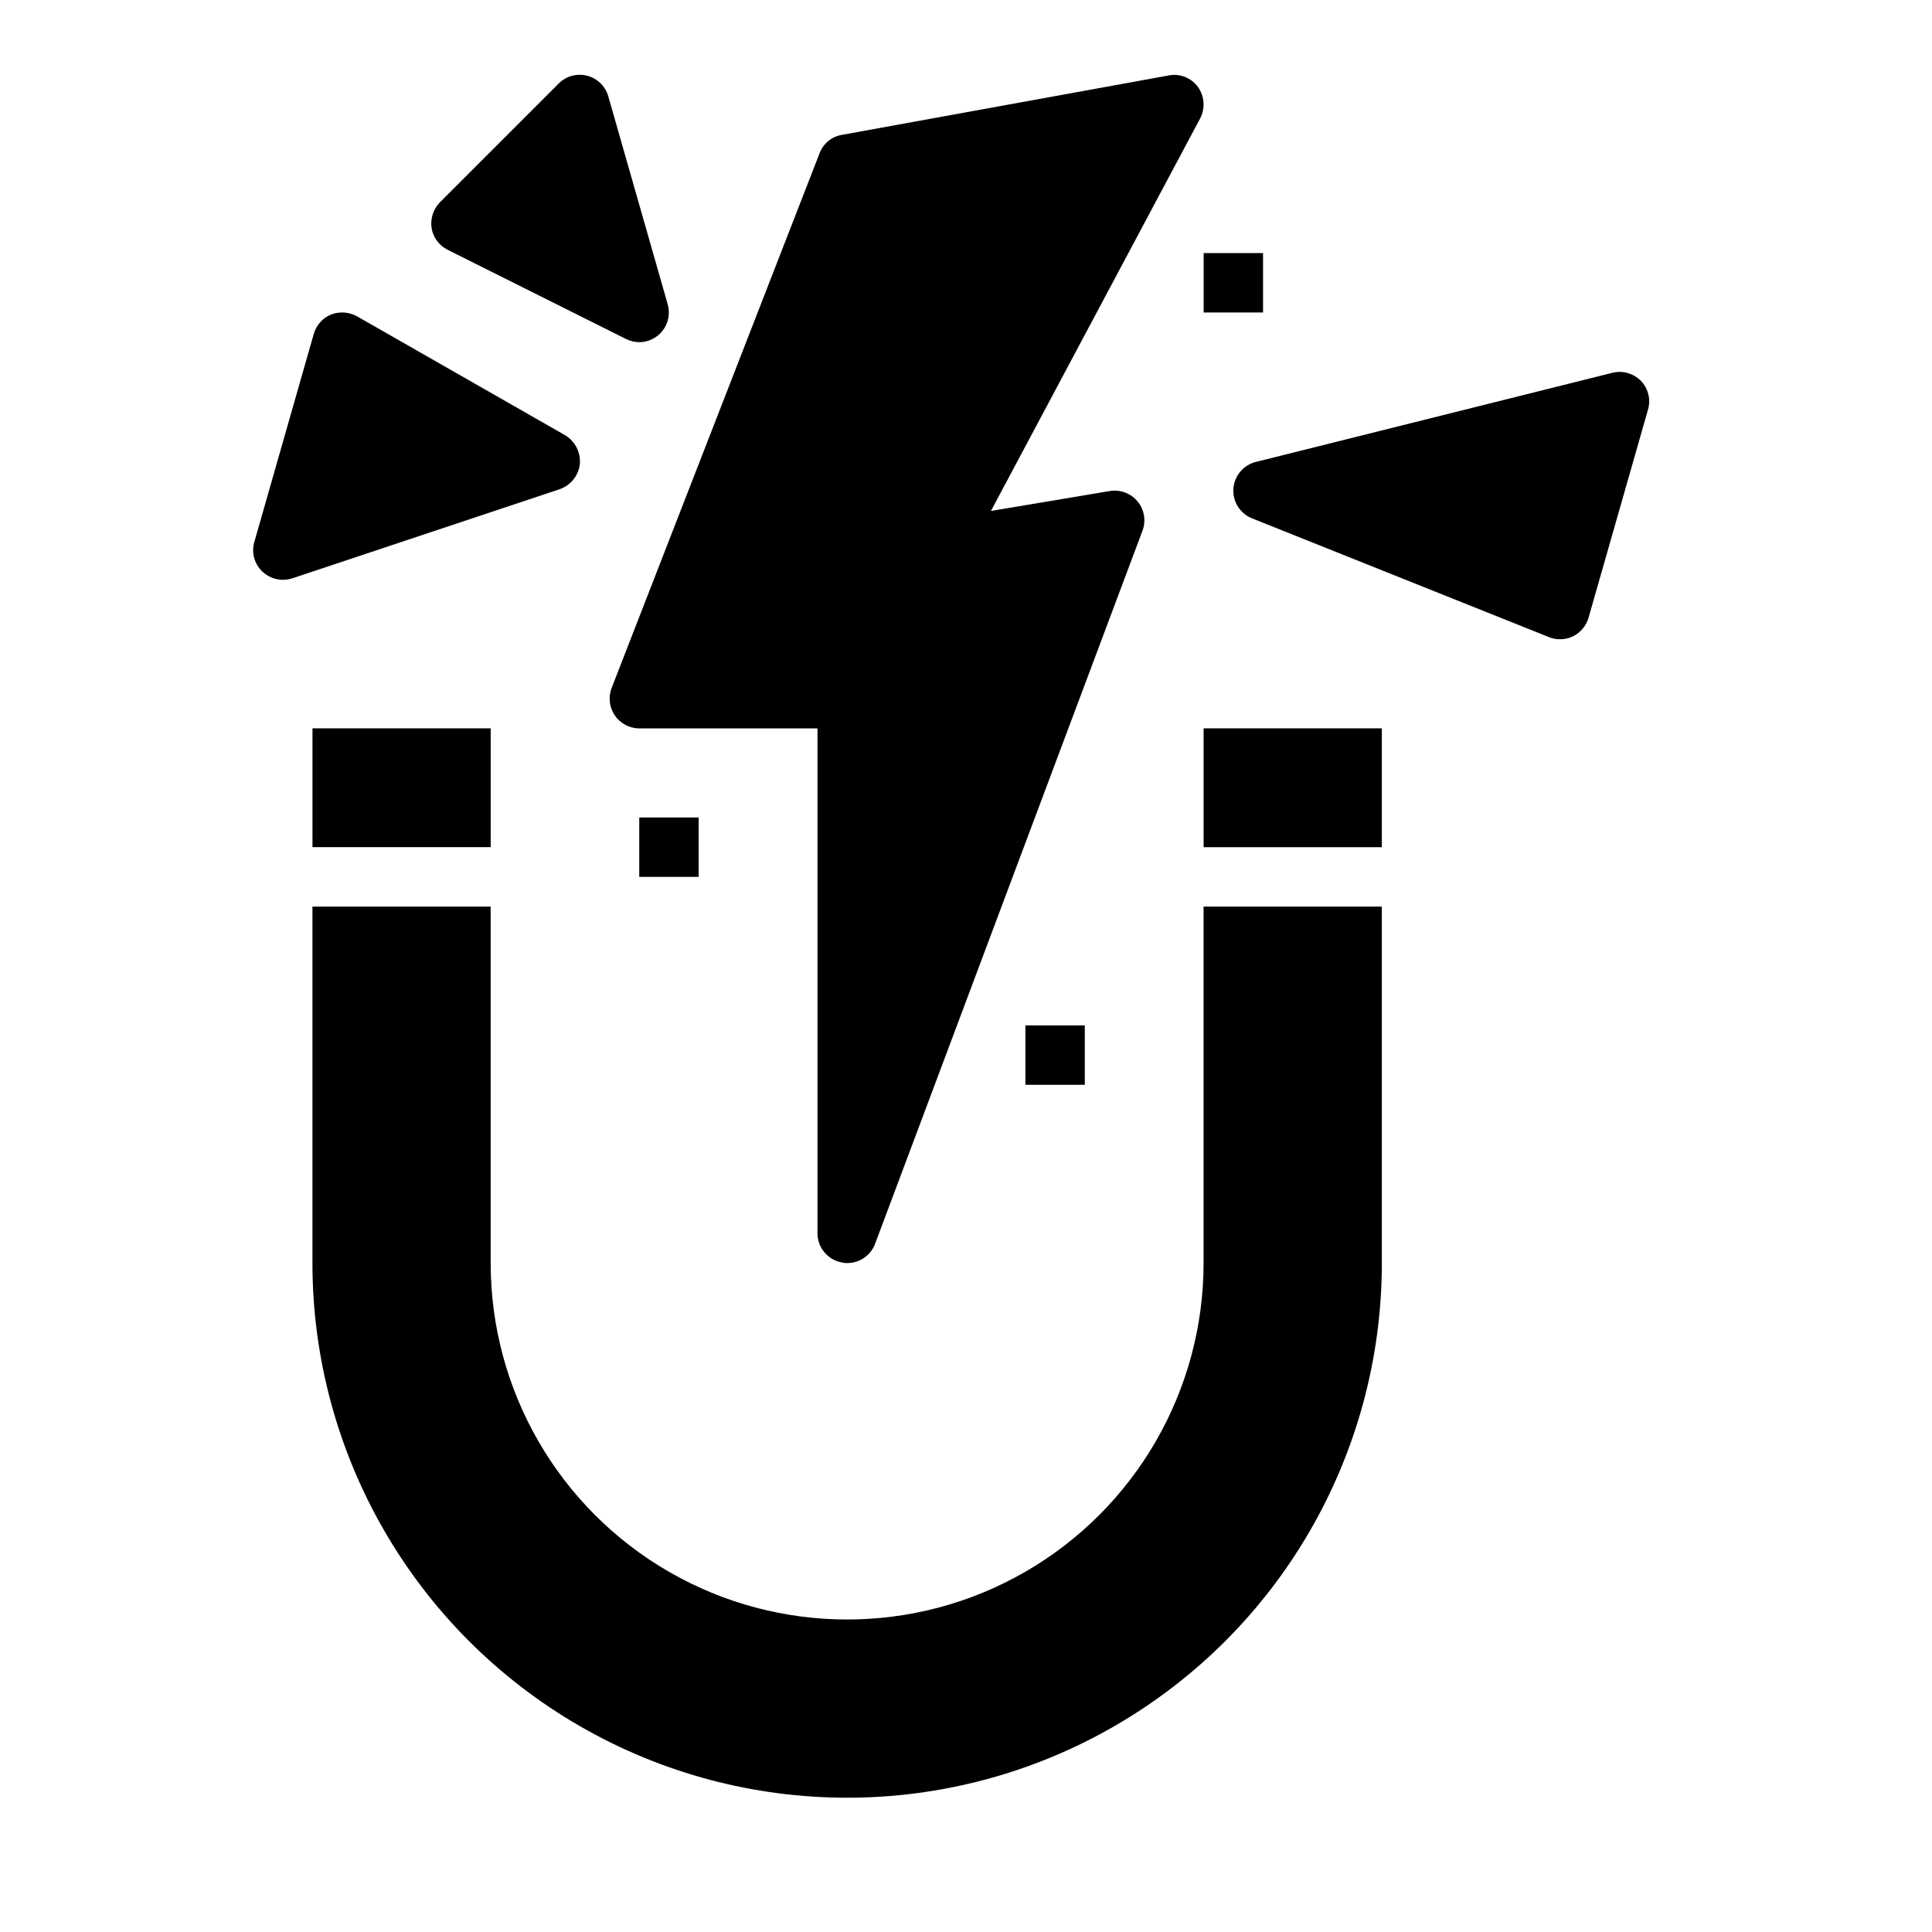 <?xml version="1.0" encoding="UTF-8"?>
<!-- Uploaded to: SVG Repo, www.svgrepo.com, Generator: SVG Repo Mixer Tools -->
<svg fill="#000000" width="800px" height="800px" version="1.1" viewBox="144 144 512 512" xmlns="http://www.w3.org/2000/svg">
 <g>
  <path d="m226.81 337.02h47.23v31.488h-47.23zm283.39 141.7c0 50.625-27.008 97.402-70.848 122.71-43.84 25.312-97.855 25.312-141.7 0-43.844-25.309-70.852-72.086-70.852-122.71v-94.465h47.23l0.004 94.465c0 33.75 18.004 64.934 47.23 81.809 29.227 16.875 65.238 16.875 94.465 0 29.227-16.875 47.234-48.059 47.234-81.809v-94.465h47.23zm0-110.21h-47.23v-31.488h47.23z"/>
  <path d="m453.69 164-86.594 15.742c-2.699 0.453-4.949 2.316-5.906 4.883l-55.105 141.7h0.004c-0.934 2.418-0.617 5.141 0.844 7.277 1.465 2.141 3.887 3.422 6.477 3.43h47.23v133.82c0.016 3.789 2.727 7.031 6.457 7.715 0.461 0.129 0.938 0.184 1.418 0.156 3.293 0.012 6.246-2.031 7.398-5.117l70.848-188.93c0.996-2.633 0.508-5.602-1.277-7.777-1.789-2.176-4.602-3.234-7.383-2.769l-31.488 5.273 55.422-103.99c1.406-2.664 1.191-5.891-0.551-8.344-1.773-2.465-4.82-3.664-7.793-3.07z"/>
  <path d="m262.63 210.2 47.23 23.617c1.102 0.555 2.312 0.852 3.543 0.867 2.461-0.008 4.773-1.164 6.258-3.125 1.484-1.965 1.965-4.508 1.301-6.875l-15.742-55.105-0.004 0.004c-0.75-2.699-2.871-4.793-5.578-5.508-2.707-0.711-5.586 0.066-7.566 2.043l-31.488 31.488c-1.762 1.816-2.578 4.348-2.207 6.848 0.418 2.484 1.996 4.621 4.254 5.746z"/>
  <path d="m293.73 259.32-55.105-31.488c-2.125-1.172-4.66-1.344-6.926-0.473-2.238 0.941-3.922 2.859-4.566 5.199l-15.742 55.105v-0.004c-0.805 2.793 0.016 5.797 2.125 7.793 1.465 1.398 3.406 2.188 5.43 2.207 0.855-0.016 1.703-0.148 2.519-0.395l70.848-23.617c2.926-1.012 5.012-3.613 5.356-6.691 0.25-3.086-1.277-6.047-3.938-7.637z"/>
  <path d="m578.85 244.92c-1.969-1.988-4.84-2.797-7.559-2.125l-94.465 23.617c-3.32 0.82-5.731 3.691-5.965 7.106s1.766 6.586 4.941 7.852l78.719 31.488h0.004c0.922 0.379 1.914 0.566 2.91 0.551 1.203 0.012 2.387-0.258 3.465-0.789 1.992-1.012 3.477-2.809 4.094-4.957l15.742-55.105c0.789-2.699 0.07-5.613-1.887-7.637z"/>
  <path d="m462.98 211.07h15.742v15.742h-15.742z"/>
  <path d="m313.41 360.64h15.742v15.742h-15.742z"/>
  <path d="m415.74 415.74h15.742v15.742h-15.742z"/>
 </g>
</svg>